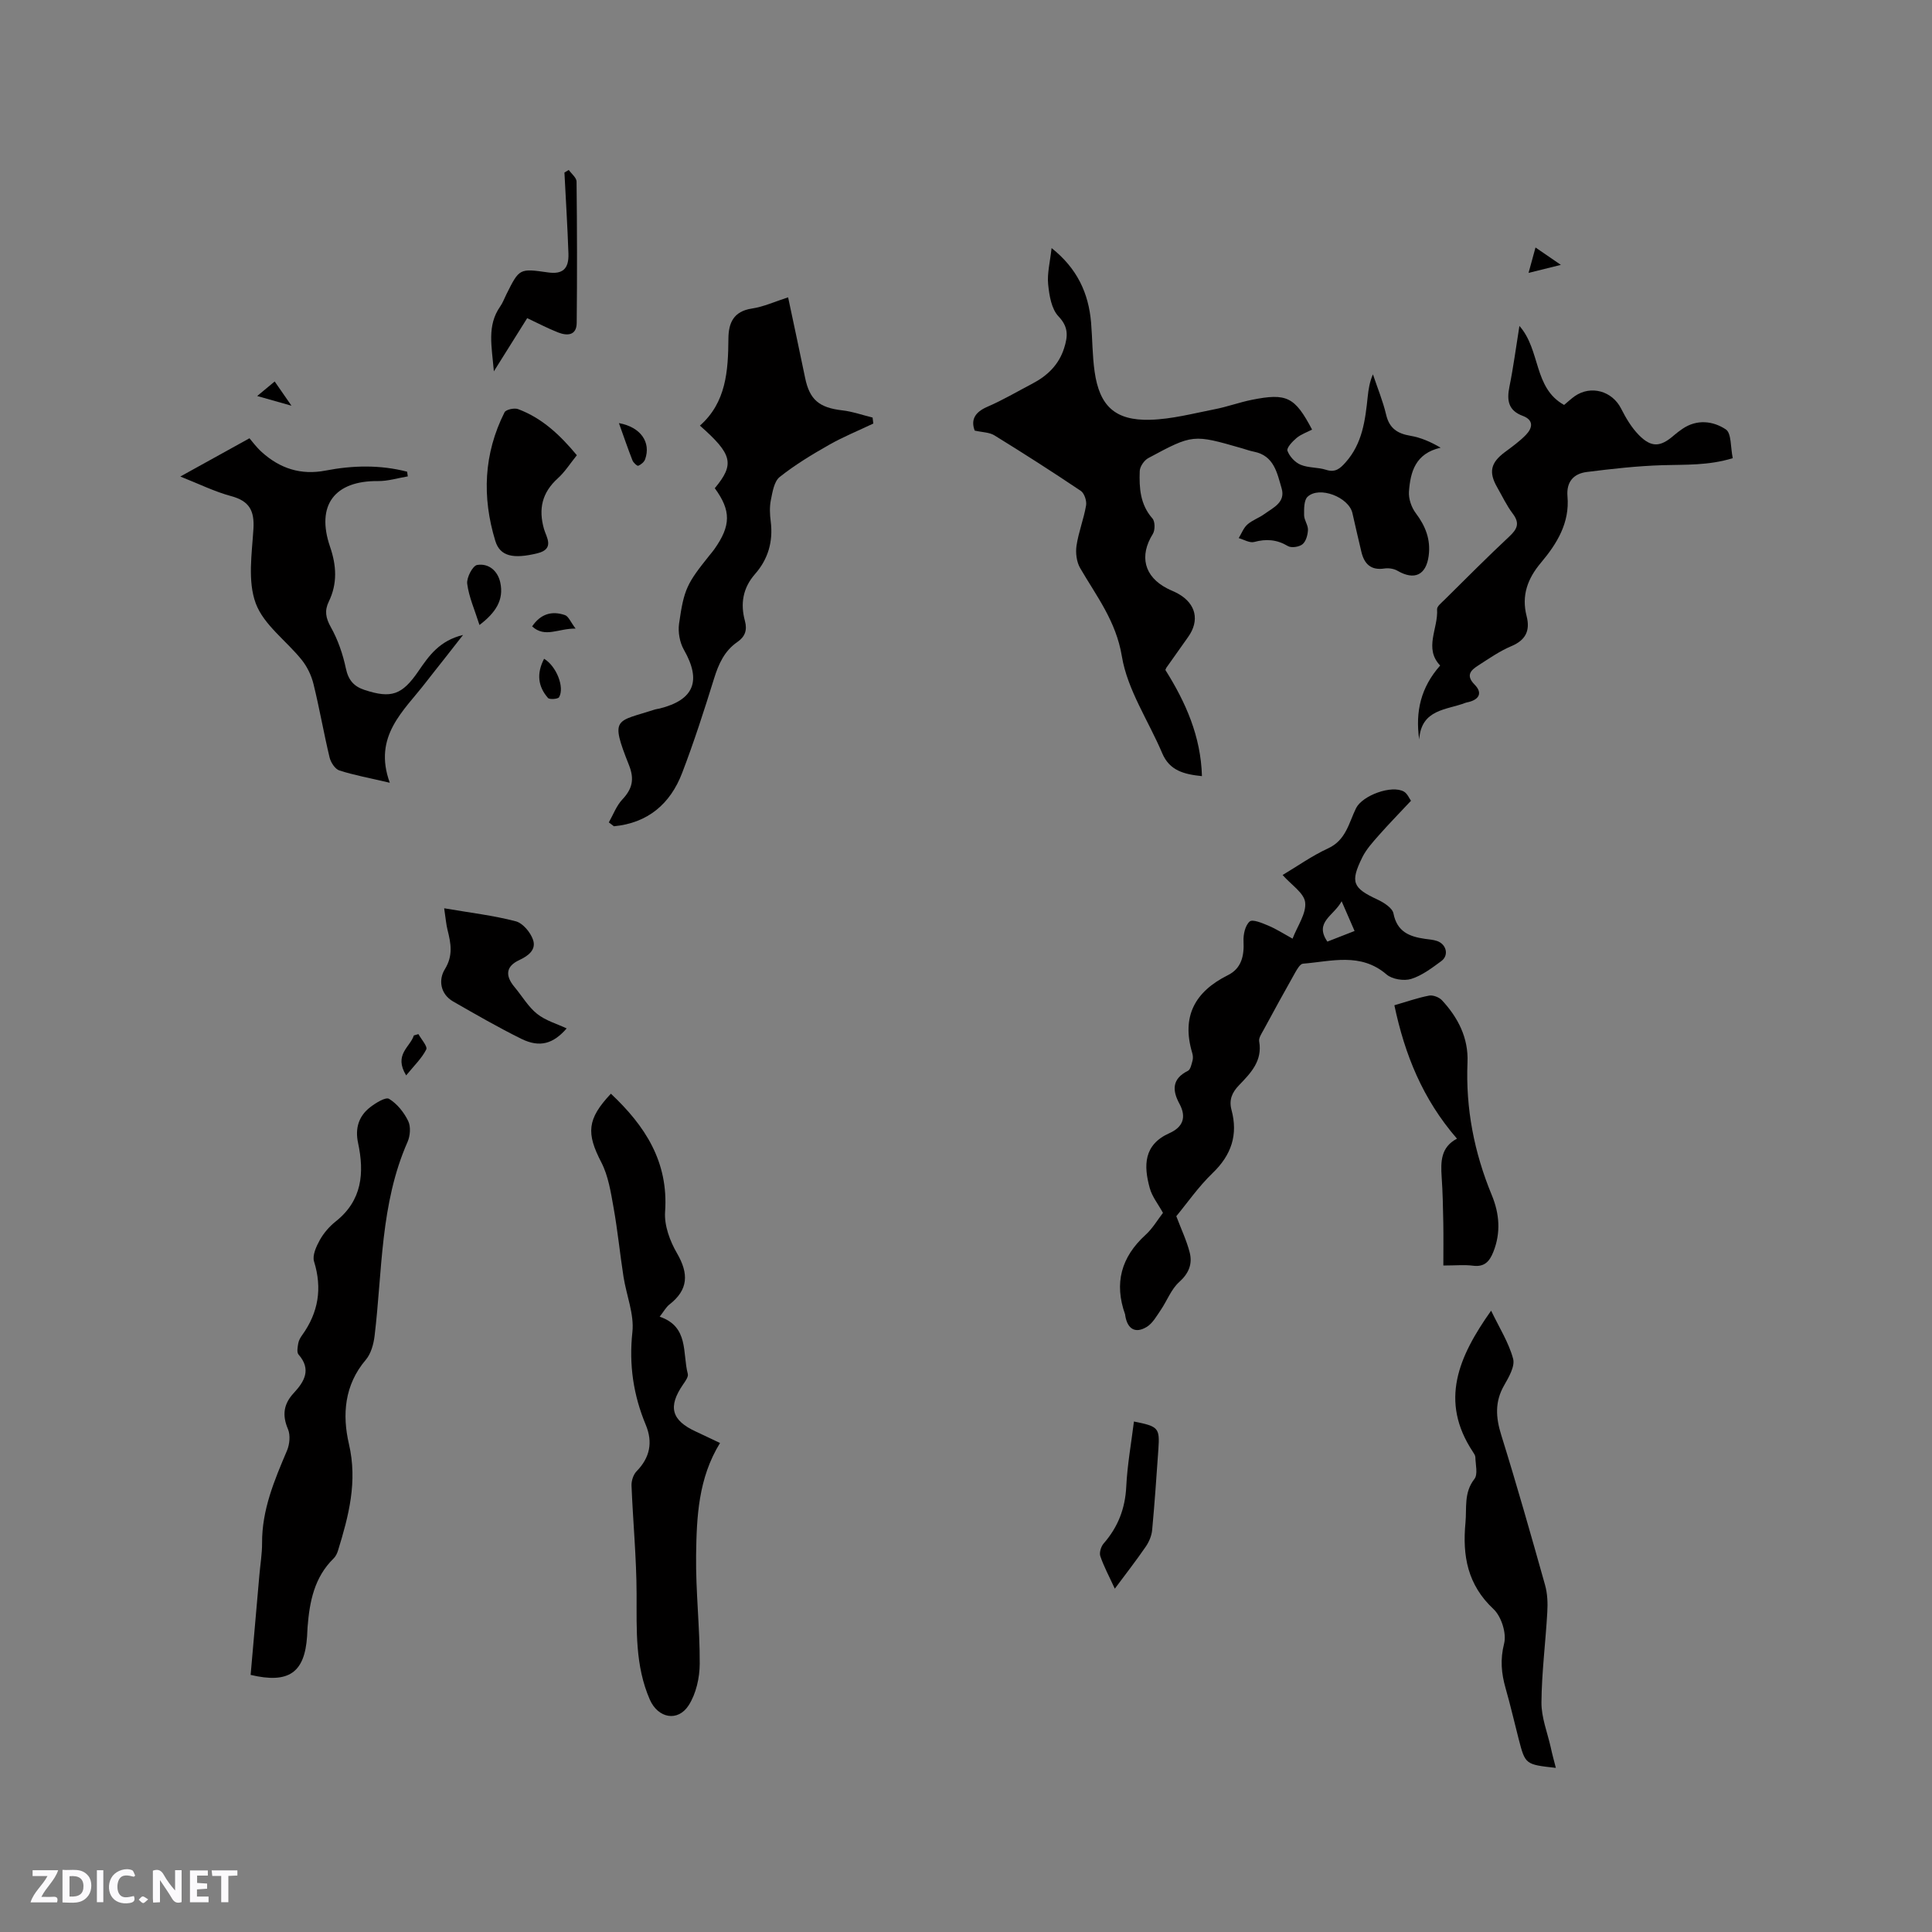 <svg enable-background="new 0 0 400 400" viewBox="0 0 400 400" xmlns="http://www.w3.org/2000/svg"><rect x="0" y="0" width="400" height="400" fill="#808080" stroke="none"/><path d="m37.59 393.81c-.92.31-1.52.05-2-.78-.7-1.2-1.52-2.34-2.47-3.78v4.59c-.55.03-.95.05-1.41.07-.03-.37-.06-.64-.06-.91 0-1.91 0-3.81 0-5.7 1.13-.41 1.77-.03 2.29.91.62 1.11 1.38 2.14 2.31 3.19v-4.2h1.35v6.61z" fill="#fbfafc"/><path d="m12.94 393.88v-6.75c1.9.19 3.93-.54 5.37 1.29.8 1.01.78 2.88.03 3.97-1.37 1.97-3.4 1.51-5.4 1.49m1.45-1.22c2.04.12 2.92-.58 2.89-2.21-.03-1.51-.98-2.19-2.89-2z" fill="#fbfafc"/><path d="m11.81 393.87h-5.49c.68-2.18 2.47-3.48 3.51-5.45h-3.08v-1.21h5.29c-.71 2.13-2.44 3.48-3.47 5.51.86 0 1.63.04 2.39-.01.79-.05 1.14.21.85 1.16" fill="#fbfafc"/><path d="m39.33 393.86v-6.61h3.7v1.07h-2.22v1.52c.68.04 1.34.09 2.07.13v1.07c-.72.05-1.38.09-2.1.14v1.48h2.4v1.19h-3.85z" fill="#fbfafc"/><path d="m27.71 388.56c-1.15-.3-2.46-.61-3.1.64-.37.73-.41 1.93-.06 2.67.63 1.35 1.99.93 3.17.68.35.94-.01 1.32-.93 1.46-1.62.25-3.05-.27-3.76-1.48-.73-1.24-.6-3.03.31-4.17.88-1.11 2.71-1.7 4-1.16.32.13.44.74.65 1.12-.1.08-.19.16-.28.24" fill="#fbfafc"/><path d="m49.15 387.24v1.07c-.59.02-1.17.05-1.87.08v5.44h-1.48v-5.44h-1.85c-.05-.4-.08-.73-.13-1.15z" fill="#fbfafc"/><path d="m20.06 387.21h1.33v6.62h-1.33z" fill="#fbfafc"/><path d="m30.68 393.25c-.49.38-.8.79-1.05.76-.32-.05-.6-.45-.9-.7.26-.24.51-.64.8-.67.29-.04.62.3 1.15.61" fill="#fbfafc"/><g fill="#010000"><path d="m241.28 138.71c4.2 6.68 7.34 13.72 7.57 21.98-3.72-.38-6.7-1.14-8.22-4.73-2.84-6.71-7.21-13.12-8.36-20.08-1.21-7.31-5.25-12.43-8.64-18.27-.74-1.28-.97-3.14-.75-4.63.42-2.81 1.5-5.52 1.98-8.33.16-.94-.35-2.51-1.08-3.01-5.89-3.96-11.87-7.79-17.91-11.51-1.04-.64-2.48-.62-4.07-.98-.8-2.13-.08-3.77 2.62-4.93 3.2-1.38 6.22-3.17 9.32-4.79 3.11-1.63 5.49-3.91 6.58-7.37.76-2.41.95-4.34-1.17-6.56-1.46-1.53-1.91-4.32-2.14-6.62-.23-2.26.39-4.61.71-7.52 5.31 4.22 7.67 9.35 8.18 15.46.28 3.37.25 6.79.73 10.13 1.01 7.12 4.25 10.15 11.48 9.96 4.48-.12 8.94-1.31 13.38-2.18 2.59-.5 5.09-1.43 7.68-1.95 7.25-1.45 8.91-.61 12.48 6.16-1.07.56-2.28.97-3.2 1.73-.85.71-2.11 2.05-1.9 2.65.42 1.17 1.57 2.42 2.73 2.9 1.61.68 3.57.5 5.27 1.05 1.92.62 2.91-.27 4.04-1.54 3.48-3.9 4.07-8.72 4.58-13.6.16-1.54.4-3.07 1.08-4.63.93 2.79 2.07 5.53 2.74 8.38.67 2.84 2.37 3.9 5.05 4.35 2.12.36 4.15 1.24 6.23 2.46-5.24 1.19-6.26 5.02-6.56 9.08-.11 1.47.51 3.28 1.41 4.47 2.03 2.69 3.12 5.49 2.67 8.85-.53 3.98-2.96 5.11-6.44 3.09-.75-.44-1.84-.61-2.71-.48-2.81.43-4.18-.94-4.78-3.44-.65-2.67-1.24-5.36-1.86-8.04-.77-3.3-6.85-5.65-9.28-3.37-.77.72-.73 2.52-.72 3.82.01 1.02.83 2.03.8 3.03-.04 1.03-.4 2.37-1.12 2.97-.69.57-2.31.82-3.03.39-2.28-1.36-4.47-1.53-6.99-.85-.93.25-2.13-.5-3.2-.8.59-.96 1-2.11 1.8-2.82 1.01-.9 2.4-1.35 3.51-2.16 1.83-1.33 4.44-2.42 3.57-5.35-.93-3.15-1.56-6.74-5.71-7.56-.83-.16-1.63-.45-2.44-.69-10.18-2.93-10.2-2.96-19.44 2.01-.86.46-1.75 1.75-1.78 2.69-.13 3.48.08 6.92 2.63 9.81.56.63.57 2.42.08 3.21-2.84 4.54-1.81 8.81 2.97 11.28.75.39 1.56.68 2.29 1.1 3.69 2.08 4.47 5.55 2.05 8.95-1.48 2.07-2.95 4.15-4.41 6.23-.15.17-.2.38-.3.6z"/><path d="m292.13 165.79c-2.37 2.53-4.59 4.8-6.68 7.17-1.25 1.42-2.57 2.87-3.4 4.54-2.55 5.17-1.98 6.36 3.16 8.75 1.3.61 3.07 1.73 3.29 2.87.75 3.81 3.32 4.8 6.53 5.26.84.12 1.7.17 2.49.44 1.96.67 2.51 2.98.88 4.17-1.95 1.43-3.99 2.99-6.24 3.69-1.49.46-3.92.07-5.08-.92-5.37-4.62-11.42-2.71-17.32-2.24-.58.05-1.19 1.11-1.59 1.81-2.24 3.96-4.42 7.95-6.59 11.96-.4.73-1.01 1.62-.88 2.32.71 4.04-1.75 6.56-4.17 9.07-1.44 1.49-2.12 3.02-1.56 5.12 1.38 5.13-.01 9.32-3.9 13.06-2.95 2.84-5.33 6.29-7.53 8.94 1.05 2.77 2.15 5.07 2.77 7.5.61 2.38-.17 4.34-2.19 6.15-1.65 1.49-2.49 3.85-3.79 5.76-.87 1.27-1.7 2.79-2.94 3.53-2.34 1.41-3.95.41-4.41-2.3-.02-.1-.01-.22-.04-.31-2.3-6.45-.82-11.86 4.24-16.47 1.46-1.33 2.5-3.13 3.6-4.55-1-1.82-2.25-3.36-2.73-5.11-1.29-4.65-1.31-9 4.08-11.4 2.77-1.24 3.58-3.28 2.05-6.1-1.5-2.76-1.54-5.16 1.76-6.79.54-.27.75-1.36.96-2.12.13-.49.09-1.08-.06-1.58-2.26-7.54.52-12.69 7.38-16.11 2.82-1.4 3.39-4 3.24-7.01-.07-1.4.33-3.28 1.27-4.1.6-.53 2.62.33 3.88.86 1.64.69 3.15 1.67 5 2.69 1.03-2.67 2.87-5.21 2.61-7.51-.22-1.95-2.87-3.62-4.67-5.67 2.98-1.77 6.06-3.97 9.43-5.52 3.71-1.71 4.28-5.28 5.78-8.32 1.3-2.62 7.38-4.88 9.92-3.42.71.42 1.11 1.43 1.45 1.89zm-14.36 20.8c-1.6 3.03-5.73 4.3-2.95 8.36 1.8-.71 3.61-1.41 5.63-2.2-.92-2.11-1.67-3.82-2.68-6.16z"/><path d="m51.89 346.77c.61-6.98 1.21-13.81 1.81-20.65.19-2.22.57-4.43.56-6.65-.04-6.88 2.54-12.98 5.16-19.14.55-1.3.73-3.2.2-4.45-1.24-2.9-.9-5.21 1.2-7.47 2.21-2.38 3.69-4.88.99-7.97-.4-.46-.19-1.55-.06-2.31.1-.6.44-1.2.81-1.71 3.36-4.68 4.19-9.66 2.46-15.25-.39-1.25.46-3.11 1.19-4.43.81-1.45 1.98-2.81 3.29-3.85 5.5-4.35 5.96-10.06 4.63-16.28-.64-3 .13-5.53 2.51-7.37 1.15-.89 3.21-2.17 3.92-1.73 1.66 1.01 3.08 2.79 3.95 4.58.57 1.17.42 3.08-.13 4.33-5.67 12.84-5.2 26.69-6.83 40.2-.21 1.7-.75 3.66-1.82 4.92-4.45 5.22-4.89 11.41-3.49 17.42 1.82 7.8-.04 14.87-2.26 22.07-.18.59-.48 1.21-.91 1.63-4 3.91-4.98 8.94-5.39 14.2-.05.63-.06 1.27-.1 1.9-.5 7.52-3.75 9.89-11.69 8.01z"/><path d="m126.05 170.27c.91-1.6 1.57-3.44 2.8-4.75 2.05-2.19 2.55-4.16 1.37-7.12-3.98-10.01-2.69-8.88 5.39-11.51.3-.1.63-.12.93-.19 7.18-1.79 8.72-5.75 5.05-12.18-.86-1.51-1.24-3.64-1-5.37 1.02-7.24 1.65-8.36 6.3-14.17.33-.41.68-.81.99-1.25 3.48-4.91 3.5-8.01.11-12.65 4.13-4.98 3.7-6.99-3.08-12.96 5.45-4.81 5.85-11.34 5.9-18.01.02-3.23 1.05-5.66 4.86-6.23 2.46-.37 4.8-1.46 7.5-2.32 1.22 5.75 2.39 11.2 3.52 16.67.93 4.54 2.92 6.18 7.7 6.73 2.12.24 4.18.98 6.27 1.49.05.41.1.82.15 1.24-3.06 1.46-6.22 2.74-9.16 4.41-3.54 2.01-7.06 4.14-10.23 6.66-1.15.92-1.48 3.09-1.82 4.76-.29 1.43-.22 2.98-.03 4.44.52 4.13-.52 7.78-3.24 10.88-2.54 2.89-3.07 6.16-2.1 9.72.52 1.93 0 3.28-1.57 4.36-2.67 1.84-3.88 4.53-4.82 7.56-2.04 6.57-4.15 13.13-6.61 19.55-2.45 6.41-7.1 10.37-14.12 11.04-.36-.28-.71-.54-1.06-.8z"/><path d="m126.48 226.44c7.06 6.64 11.95 14.08 11.22 24.45-.2 2.82 1 6.07 2.47 8.59 2.44 4.22 2.37 7.53-1.57 10.6-.71.56-1.17 1.44-2.02 2.53 6.08 2.05 4.69 7.53 5.82 11.84.16.61-.52 1.52-.97 2.18-3.19 4.63-2.43 7.44 2.68 9.78 1.61.74 3.2 1.52 4.96 2.35-4.5 7.31-4.84 15.3-4.95 23.2-.1 7.5.79 15.01.75 22.51-.01 2.89-.75 6.18-2.27 8.57-2.26 3.53-6.37 2.7-8.06-1.15-3.07-7.02-2.72-14.43-2.74-21.86-.02-7.48-.75-14.96-1.05-22.44-.04-.99.37-2.28 1.04-2.97 2.78-2.84 3.41-6.01 1.91-9.62-2.57-6.17-3.5-12.43-2.77-19.2.4-3.71-1.24-7.62-1.84-11.46-.74-4.77-1.21-9.58-2.06-14.33-.57-3.18-1.08-6.54-2.53-9.35-3.12-6.02-2.99-8.95 1.98-14.22z"/><path d="m314.58 67.48c4.43 5.02 2.88 12.83 9.25 16.36.77-.63 1.45-1.29 2.21-1.82 3.36-2.33 7.75-1.05 9.58 2.55.99 1.96 2.16 3.94 3.68 5.49 2.6 2.65 4.48 2.51 7.26.08.56-.49 1.16-.93 1.77-1.35 3.01-2.06 6.35-1.63 8.98.11 1.19.79.96 3.71 1.44 5.96-5.07 1.55-9.78 1.31-14.49 1.45-5.25.16-10.51.75-15.73 1.41-2.72.34-4.26 2.02-4 5.05.48 5.47-2.17 9.79-5.49 13.73-2.77 3.28-4.07 6.8-2.97 11.07.76 2.96-.16 4.94-3.14 6.2-2.42 1.02-4.63 2.56-6.85 3.99-1.54.98-2.69 2.04-.78 3.98 1.64 1.66 1.03 3.04-1.24 3.61-.21.05-.42.08-.62.15-3.91 1.52-9.19 1.26-9.61 7.61-.82-5.8.34-10.8 4.34-15.32-3.42-3.58-.37-7.68-.64-11.64-.04-.61.92-1.35 1.51-1.94 4.45-4.4 8.85-8.84 13.42-13.11 1.65-1.54 2.26-2.74.75-4.74-1.27-1.68-2.18-3.63-3.23-5.46-1.81-3.15-1.35-5.1 1.57-7.28 1.52-1.13 3.08-2.25 4.39-3.6 1.38-1.44 1.64-3.06-.7-3.93-2.98-1.11-3.3-3.22-2.73-6.02.82-4.03 1.35-8.13 2.07-12.59z"/><path d="m80.7 162.06c-4.34-1.02-7.46-1.58-10.45-2.55-.88-.29-1.76-1.65-2.01-2.67-1.21-5.04-2.09-10.17-3.33-15.2-.43-1.77-1.29-3.57-2.42-4.99-3.17-3.97-7.88-7.26-9.54-11.73-1.7-4.58-.8-10.25-.48-15.41.23-3.77-.84-5.78-4.6-6.79-3.45-.93-6.71-2.55-10.54-4.06 4.8-2.65 9.26-5.12 14.32-7.92.45.52 1.39 1.81 2.55 2.86 3.76 3.4 8.09 4.81 13.19 3.83 5.64-1.09 11.3-1.22 16.9.23.05.32.09.65.14.97-2.05.34-4.1.99-6.14.97-9.02-.1-12.9 5-9.96 13.59 1.34 3.9 1.56 7.62-.26 11.37-.91 1.87-.64 3.39.43 5.29 1.47 2.62 2.49 5.6 3.11 8.54.51 2.43 1.67 3.74 3.88 4.46 5.51 1.8 7.75 1.07 11.17-3.94 2.17-3.17 4.34-6.27 9.21-7.45-1.58 2.02-2.75 3.52-3.93 5.02-1.24 1.58-2.51 3.15-3.74 4.75-4.57 5.96-11.02 11.12-7.5 20.83z"/><path d="m322.12 366.02c-6.33-.7-6.33-.7-7.71-6.03-.9-3.48-1.7-7-2.69-10.45-.88-3.09-1.15-5.94-.31-9.26.54-2.11-.57-5.61-2.2-7.14-5.38-5.03-6.45-11.03-5.8-17.87.29-3.1-.37-6.22 1.85-9.06.76-.96.23-2.97.2-4.49-.01-.39-.29-.79-.52-1.14-6.95-10.5-2.98-19.68 3.78-29.22 1.71 3.56 3.65 6.61 4.55 9.94.43 1.58-.89 3.83-1.86 5.53-1.95 3.4-1.73 6.63-.6 10.26 3.21 10.3 6.16 20.69 9.08 31.08.5 1.78.57 3.75.46 5.61-.35 6.24-1.16 12.47-1.21 18.71-.02 3.08 1.22 6.18 1.92 9.26.29 1.39.68 2.78 1.06 4.27z"/><path d="m301.65 235.75c-7.12-8.22-10.8-17.4-12.96-27.62 2.56-.74 4.84-1.55 7.19-2 .81-.15 2.06.33 2.65.95 3.35 3.6 5.51 7.82 5.3 12.85-.4 9.57 1.38 18.68 5.03 27.51 1.58 3.82 1.91 7.77.32 11.75-.78 1.96-1.82 3.17-4.21 2.86-1.77-.23-3.59-.04-6.14-.04 0-3.01.04-5.92-.01-8.83-.06-3.17-.12-6.35-.34-9.52-.21-3.16-.18-6.16 3.17-7.91z"/><path d="m91.96 188.05c5.37.92 10.17 1.48 14.81 2.69 1.47.38 3.06 2.28 3.59 3.84.69 2.02-.91 3.29-2.86 4.2-2.76 1.28-2.96 3.2-.97 5.58 1.56 1.86 2.82 4.07 4.67 5.55 1.77 1.41 4.13 2.07 6.12 3.01-2.73 3.15-5.52 4.06-9.38 2.16-4.8-2.37-9.45-5.06-14.1-7.72-2.74-1.57-3.06-4.55-1.75-6.67 1.77-2.87 1.26-5.37.57-8.15-.28-1.1-.37-2.27-.7-4.49z"/><path d="m119.43 94.25c-1.39 1.72-2.48 3.46-3.94 4.78-3.26 2.95-4.05 6.32-2.86 10.5.48 1.68 2.28 4.13-1.36 5.02-4.99 1.22-7.74.65-8.72-2.56-2.78-9.09-2.41-18.05 1.91-26.63.29-.57 2.03-.95 2.8-.66 5 1.87 8.72 5.39 12.17 9.55z"/><path d="m109.15 65.87c-2.22 3.54-4.32 6.89-6.9 11.01-.44-5.2-1.46-9.46 1.3-13.41.54-.77.87-1.69 1.3-2.55 2.68-5.36 2.68-5.36 8.6-4.52 3 .43 4.35-.7 4.24-3.89-.19-5.6-.55-11.19-.83-16.79.3-.18.6-.35.9-.53.56.8 1.6 1.59 1.61 2.4.11 9.76.13 19.51.03 29.27-.03 2.64-1.98 2.7-3.85 1.97-2.15-.84-4.2-1.93-6.4-2.96z"/><path d="m230.81 328.92c-1.17-2.55-2.27-4.57-3-6.73-.25-.73.14-2 .69-2.63 2.97-3.4 4.46-7.23 4.68-11.79.22-4.49 1.03-8.95 1.59-13.46 5.09 1.01 5.36 1.32 5.06 5.73-.39 5.58-.77 11.17-1.29 16.74-.11 1.18-.64 2.44-1.32 3.43-1.96 2.86-4.09 5.59-6.41 8.71z"/><path d="m99.27 129.4c-1-3.17-2.19-5.8-2.54-8.54-.16-1.25 1.13-3.74 2.06-3.89 2.36-.39 4.26 1.19 4.79 3.64.78 3.63-.98 6.25-4.31 8.79z"/><path d="m128.14 87.6c4.53.82 6.67 3.98 5.43 7.48-.2.57-.85 1.11-1.42 1.35-.22.09-1.01-.62-1.2-1.1-.95-2.42-1.79-4.89-2.81-7.73z"/><path d="m112.65 136.39c2.56 1.54 4.28 5.92 3.1 7.96-.23.39-1.98.52-2.3.15-2.05-2.35-2.41-5.02-.8-8.11z"/><path d="m86.63 214.1c.59 1.08 1.93 2.55 1.62 3.18-.92 1.83-2.5 3.33-4.16 5.37-2.63-4.31.85-5.87 1.59-8.27.31-.09.63-.18.95-.28z"/><path d="m119.17 130.14c-3.64-.04-6.31 1.99-9-.45 1.77-2.61 4.11-3.27 6.8-2.34.73.25 1.16 1.42 2.2 2.79z"/><path d="m317.91 51.24c1.85 1.27 3.28 2.25 5.25 3.6-2.49.61-4.34 1.07-6.69 1.66.49-1.83.89-3.26 1.44-5.26z"/><path d="m53.25 81.99c1.47-1.22 2.4-1.99 3.62-3.01 1.04 1.5 2.03 2.92 3.48 5.02-2.53-.72-4.33-1.23-7.1-2.01z"/></g></svg>